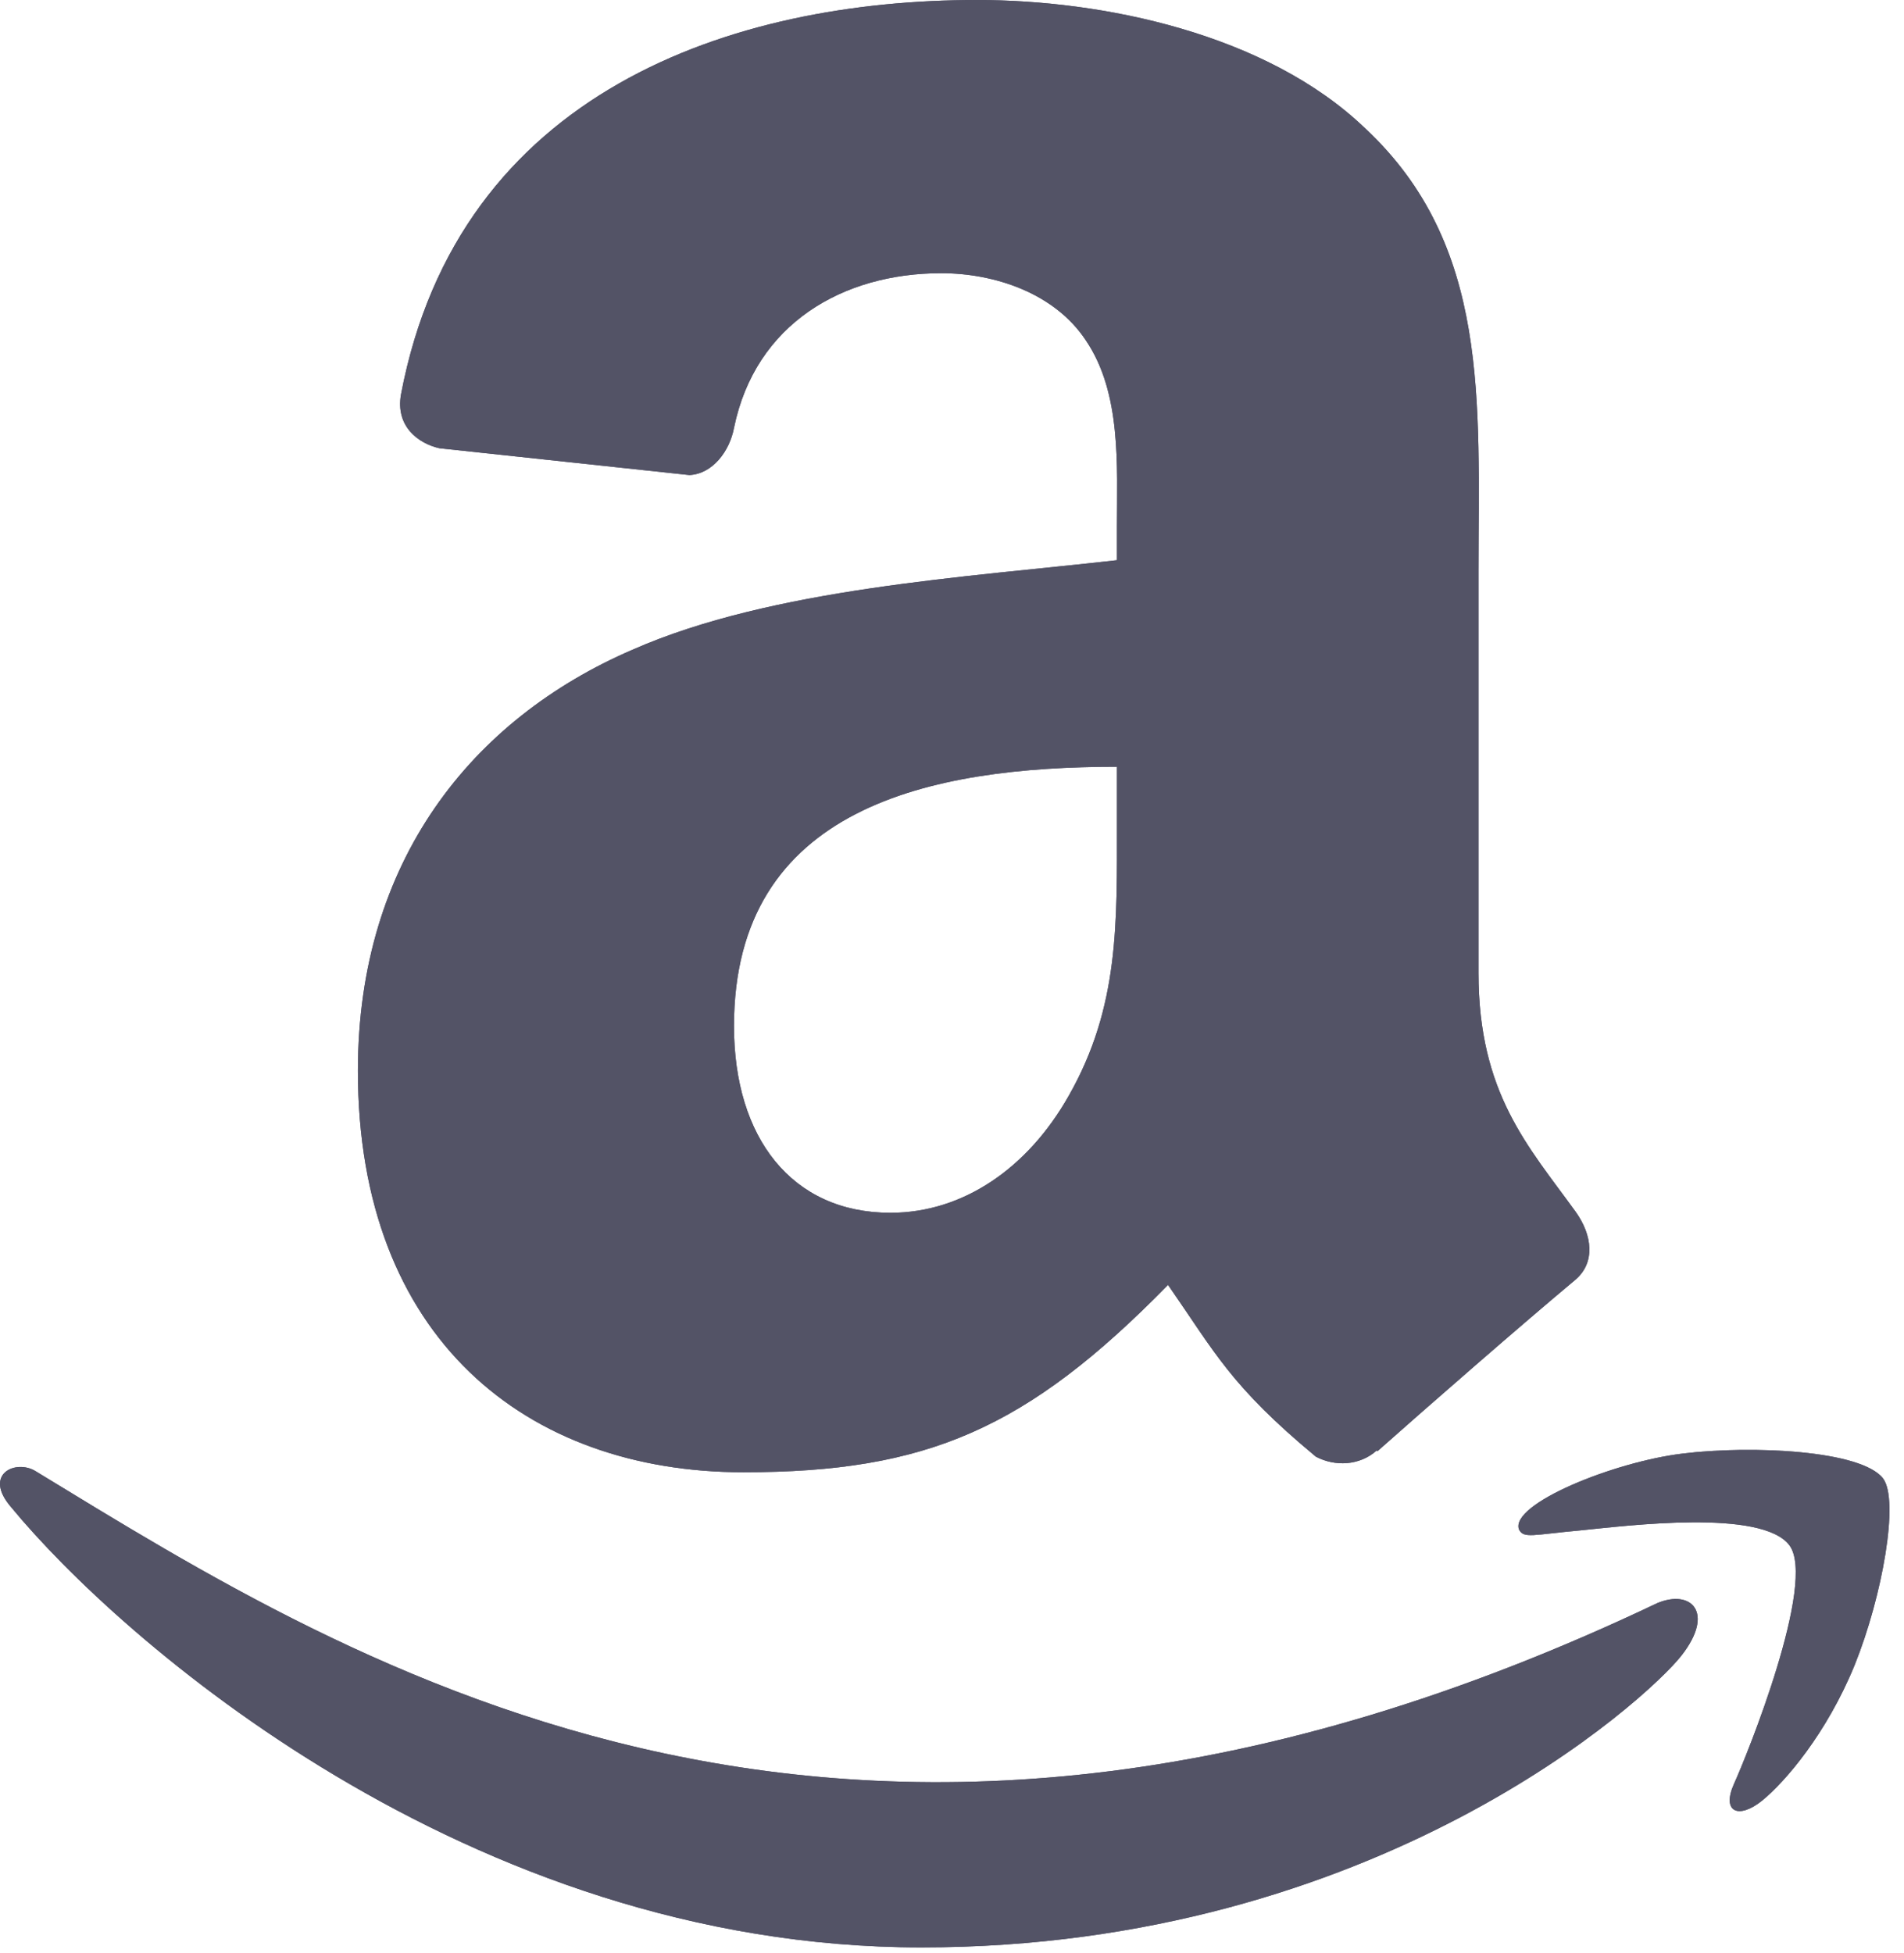 <svg width="117" height="120" viewBox="0 0 117 120" fill="none" xmlns="http://www.w3.org/2000/svg">
<path d="M101.842 98.497C52.456 122 21.807 102.336 2.188 90.392C0.974 89.639 -1.09 90.568 0.701 92.624C7.237 100.549 28.657 119.652 56.618 119.652C84.597 119.652 101.242 104.385 103.324 101.722C105.393 99.081 103.932 97.624 101.841 98.497H101.842ZM115.712 90.837C114.385 89.11 107.647 88.788 103.407 89.309C99.16 89.815 92.785 92.411 93.339 93.969C93.624 94.553 94.204 94.291 97.122 94.029C100.047 93.737 108.243 92.703 109.951 94.935C111.666 97.183 107.337 107.891 106.546 109.618C105.782 111.345 106.838 111.79 108.273 110.64C109.688 109.49 112.251 106.513 113.97 102.299C115.678 98.062 116.719 92.152 115.711 90.837H115.712Z" fill="#535366"/>
<path fill-rule="evenodd" clip-rule="evenodd" d="M68.635 50.538C68.635 56.705 68.791 61.848 65.674 67.325C63.158 71.778 59.173 74.516 54.721 74.516C48.642 74.516 45.103 69.885 45.103 63.05C45.103 49.559 57.191 47.11 68.635 47.11V50.538ZM84.598 89.121C83.552 90.056 82.038 90.123 80.858 89.499C75.604 85.136 74.669 83.11 71.775 78.947C63.092 87.808 56.947 90.457 45.682 90.457C32.368 90.457 21.993 82.242 21.993 65.789C21.993 52.943 28.962 44.193 38.869 39.919C47.463 36.134 59.463 35.466 68.635 34.42V32.371C68.635 28.609 68.925 24.156 66.721 20.906C64.784 17.989 61.088 16.787 57.837 16.787C51.804 16.787 46.416 19.881 45.103 26.293C44.835 27.718 43.789 29.121 42.364 29.188L27.002 27.541C25.711 27.25 24.287 26.204 24.643 24.223C28.183 5.611 44.991 0 60.041 0C67.744 0 77.807 2.048 83.885 7.882C91.589 15.072 90.854 24.668 90.854 35.11V59.778C90.854 67.192 93.926 70.442 96.82 74.45C97.844 75.874 98.067 77.589 96.776 78.657C93.548 81.351 87.803 86.361 84.642 89.166L84.598 89.121" fill="#535366"/>
<path d="M101.842 98.497C52.456 122 21.807 102.336 2.188 90.392C0.974 89.639 -1.09 90.568 0.701 92.624C7.237 100.549 28.657 119.652 56.618 119.652C84.597 119.652 101.242 104.385 103.324 101.722C105.393 99.081 103.932 97.624 101.841 98.497H101.842ZM115.712 90.837C114.385 89.11 107.647 88.788 103.407 89.309C99.16 89.815 92.785 92.411 93.339 93.969C93.624 94.553 94.204 94.291 97.122 94.029C100.047 93.737 108.243 92.703 109.951 94.935C111.666 97.183 107.337 107.891 106.546 109.618C105.782 111.345 106.838 111.79 108.273 110.64C109.688 109.49 112.251 106.513 113.97 102.299C115.678 98.062 116.719 92.152 115.711 90.837H115.712Z" fill="#535366"/>
<path fill-rule="evenodd" clip-rule="evenodd" d="M68.635 50.538C68.635 56.705 68.791 61.848 65.674 67.325C63.158 71.778 59.173 74.516 54.721 74.516C48.642 74.516 45.103 69.885 45.103 63.05C45.103 49.559 57.191 47.11 68.635 47.11V50.538ZM84.598 89.121C83.552 90.056 82.038 90.123 80.858 89.499C75.604 85.136 74.669 83.11 71.775 78.947C63.092 87.808 56.947 90.457 45.682 90.457C32.368 90.457 21.993 82.242 21.993 65.789C21.993 52.943 28.962 44.193 38.869 39.919C47.463 36.134 59.463 35.466 68.635 34.42V32.371C68.635 28.609 68.925 24.156 66.721 20.906C64.784 17.989 61.088 16.787 57.837 16.787C51.804 16.787 46.416 19.881 45.103 26.293C44.835 27.718 43.789 29.121 42.364 29.188L27.002 27.541C25.711 27.25 24.287 26.204 24.643 24.223C28.183 5.611 44.991 0 60.041 0C67.744 0 77.807 2.048 83.885 7.882C91.589 15.072 90.854 24.668 90.854 35.11V59.778C90.854 67.192 93.926 70.442 96.82 74.45C97.844 75.874 98.067 77.589 96.776 78.657C93.548 81.351 87.803 86.361 84.642 89.166L84.598 89.121" fill="#535366"/>
</svg>
